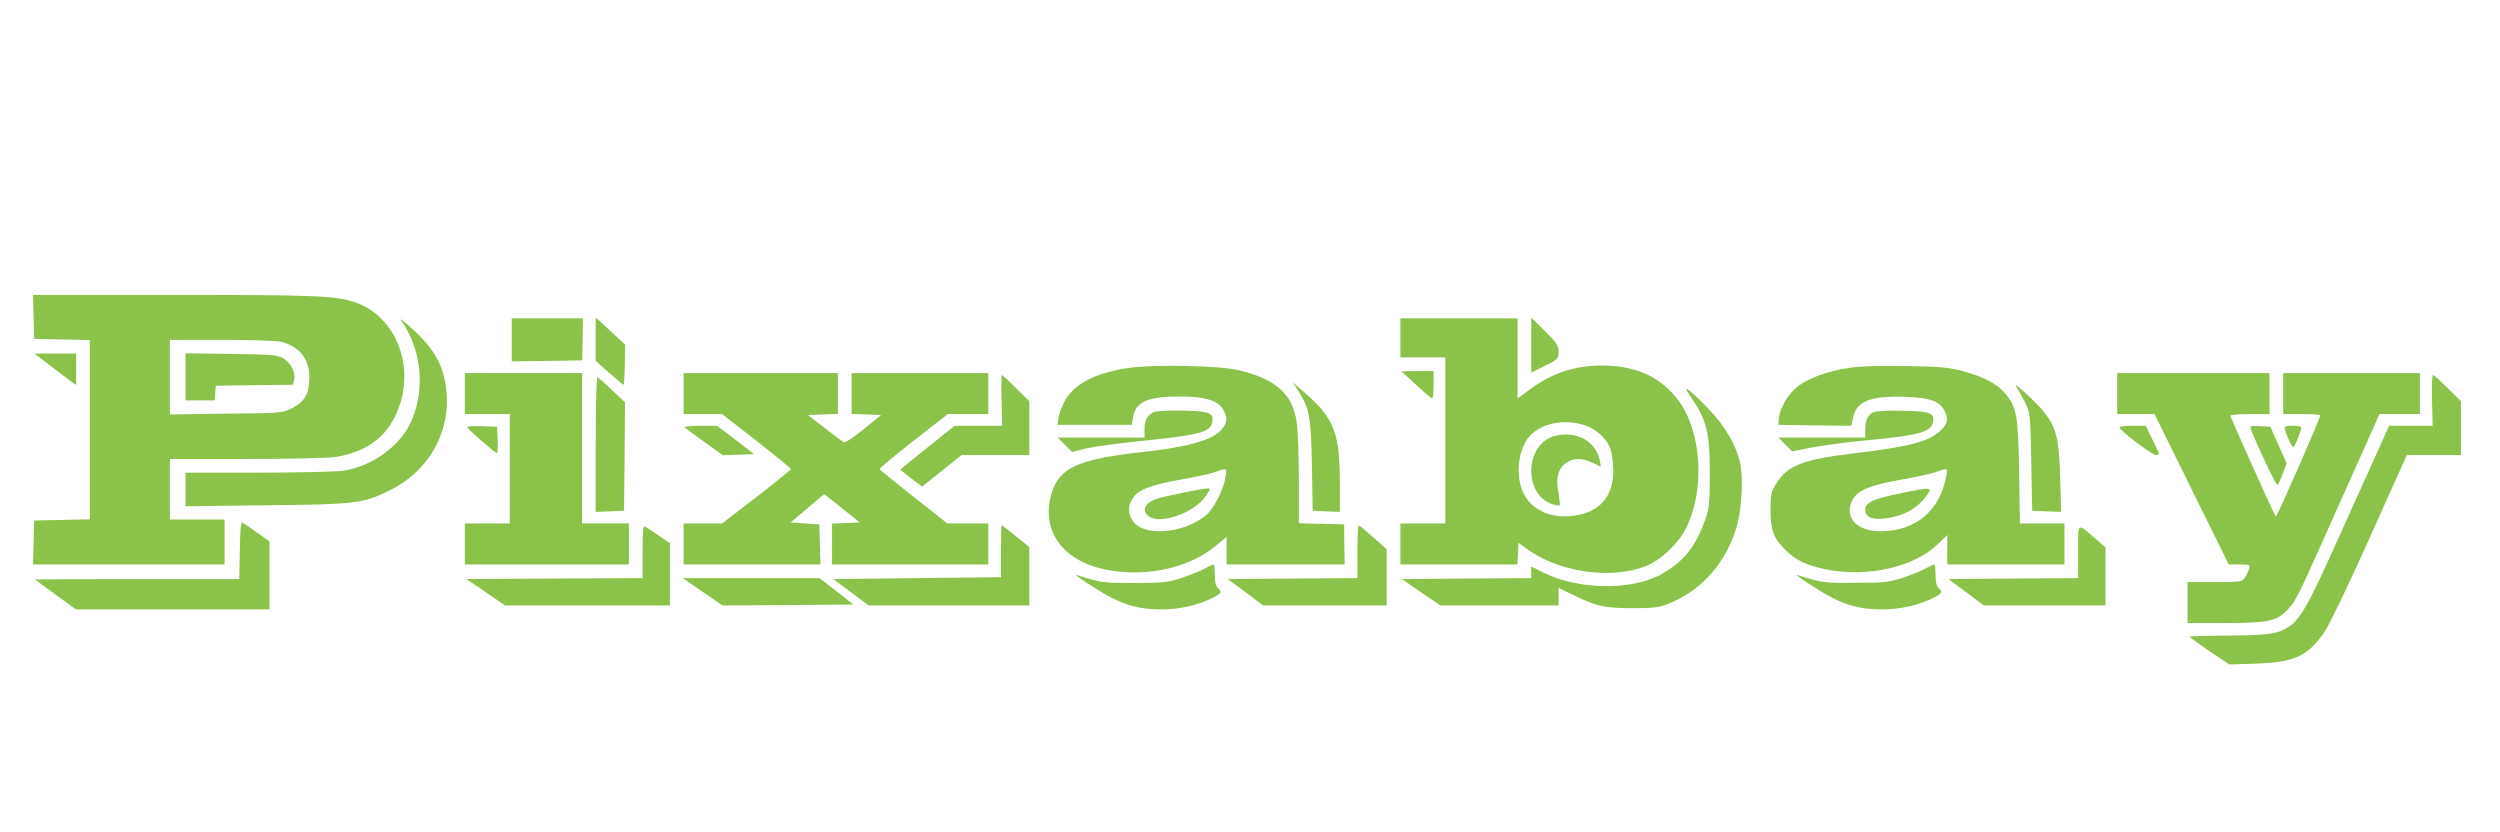 <?xml version="1.0" standalone="no"?>
<!DOCTYPE svg PUBLIC "-//W3C//DTD SVG 20010904//EN"
 "http://www.w3.org/TR/2001/REC-SVG-20010904/DTD/svg10.dtd">
<svg version="1.0" xmlns="http://www.w3.org/2000/svg"
 width="1280pt" height="426pt" viewBox="0 0 1280 426"
 preserveAspectRatio="xMidYMid meet">
<g transform="translate(0,426) scale(0.1,-0.1)"
fill="#8bc34a" stroke="none">
<path d="M172 2638 l3 -113 143 -3 142 -3 0 -459 0 -459 -143 -3 -142 -3 -3
-112 -3 -113 491 0 490 0 0 115 0 115 -140 0 -140 0 0 155 0 155 393 0 c218 0
420 5 455 10 144 24 242 88 299 197 120 227 29 510 -190 592 -100 37 -195 41
-940 41 l-718 0 3 -112z m1269 -128 c95 -26 144 -91 143 -186 -1 -81 -24 -121
-89 -154 -49 -25 -54 -25 -337 -28 l-288 -4 0 191 0 191 268 0 c148 0 283 -5
303 -10z"/>
<path d="M950 2331 l0 -121 74 0 75 0 3 38 3 37 197 3 198 2 6 26 c9 37 -18
89 -58 111 -29 16 -65 18 -265 21 l-233 3 0 -120z"/>
<path d="M2053 2620 c112 -157 128 -380 39 -544 -61 -112 -197 -205 -332 -226
-36 -5 -233 -10 -437 -10 l-373 0 0 -86 0 -86 413 5 c465 5 495 8 635 78 196
96 309 296 288 506 -13 130 -61 216 -176 320 -41 38 -67 57 -57 43z"/>
<path d="M2620 2520 l0 -110 181 2 180 3 2 108 2 107 -182 0 -183 0 0 -110z"/>
<path d="M3050 2523 l0 -111 69 -61 c38 -34 71 -61 74 -61 2 0 5 46 6 103 l2
102 -43 40 c-24 22 -58 53 -75 70 l-33 29 0 -111z"/>
<path d="M7170 2530 l0 -100 115 0 115 0 0 -425 0 -425 -115 0 -115 0 0 -105
0 -105 300 0 299 0 3 55 3 56 35 -26 c164 -123 429 -164 614 -95 73 28 163
110 204 187 104 197 87 503 -37 666 -82 108 -193 164 -342 174 -156 10 -288
-27 -411 -117 l-68 -50 0 205 0 205 -300 0 -300 0 0 -100z m939 -446 c64 -19
122 -73 139 -130 6 -23 12 -70 12 -106 0 -127 -68 -208 -192 -227 -120 -20
-221 23 -267 112 -44 87 -29 230 32 295 60 65 171 88 276 56z"/>
<path d="M7964 2029 c-156 -36 -168 -300 -17 -350 19 -6 36 -9 39 -7 2 3 -1
29 -6 59 -15 75 -5 123 32 154 37 31 88 33 143 5 22 -11 40 -20 41 -20 1 0 -2
17 -6 37 -22 95 -117 147 -226 122z"/>
<path d="M7840 2493 l0 -141 70 35 c68 34 70 36 70 72 0 32 -9 45 -70 106
l-70 69 0 -141z"/>
<path d="M256 2389 c44 -34 91 -70 107 -81 l27 -19 0 80 0 81 -106 0 -107 0
79 -61z"/>
<path d="M5770 2375 c-171 -27 -277 -85 -322 -175 -15 -30 -28 -68 -30 -85
l-3 -30 190 0 190 0 6 38 c13 80 74 107 243 107 122 0 190 -20 216 -63 27 -43
25 -69 -5 -106 -46 -54 -172 -90 -410 -116 -326 -36 -421 -80 -461 -211 -56
-187 53 -343 271 -389 204 -43 427 3 568 119 l57 47 0 -70 0 -71 303 0 302 0
-2 102 -1 103 -116 3 -116 3 0 227 c0 125 -5 256 -11 292 -23 145 -107 220
-299 265 -101 24 -447 30 -570 10z m505 -557 c-9 -61 -60 -162 -98 -194 -119
-101 -336 -114 -382 -23 -19 35 -19 63 -1 98 28 53 90 78 276 110 63 11 133
27 155 35 57 21 57 20 50 -26z"/>
<path d="M6045 1735 c-124 -26 -143 -32 -167 -53 -25 -21 -22 -49 7 -68 59
-39 231 22 285 102 31 44 31 44 8 43 -13 -1 -72 -11 -133 -24z"/>
<path d="M9463 2376 c-106 -17 -198 -50 -254 -91 -49 -35 -95 -111 -101 -165
l-3 -35 187 -3 187 -2 7 35 c17 91 88 120 273 113 120 -4 173 -23 196 -69 23
-43 18 -69 -20 -104 -59 -56 -159 -82 -435 -115 -269 -32 -347 -62 -405 -155
-28 -45 -30 -55 -30 -139 1 -104 17 -146 82 -207 51 -49 104 -74 196 -93 215
-45 456 9 580 129 l47 46 0 -76 0 -75 300 0 300 0 0 105 0 105 -114 0 -114 0
-4 263 c-5 295 -12 333 -73 404 -42 49 -110 85 -220 114 -67 18 -115 22 -290
25 -143 2 -236 -1 -292 -10z m502 -553 c-33 -179 -158 -283 -338 -283 -122 0
-187 73 -143 159 28 53 90 78 276 110 63 11 133 27 155 35 57 21 58 20 50 -21z"/>
<path d="M9734 1735 c-144 -29 -184 -48 -184 -85 0 -41 41 -55 119 -42 85 15
144 48 189 106 41 54 38 54 -124 21z"/>
<path d="M7250 2290 c41 -38 78 -69 83 -70 4 0 7 32 7 70 l0 70 -82 0 -83 -1
75 -69z"/>
<path d="M2380 2245 l0 -105 115 0 115 0 0 -280 0 -280 -115 0 -115 0 0 -105
0 -105 420 0 420 0 0 105 0 105 -120 0 -120 0 0 385 0 385 -300 0 -300 0 0
-105z"/>
<path d="M3500 2245 l0 -105 99 0 98 0 176 -137 c97 -76 176 -141 177 -144 0
-4 -79 -68 -176 -143 l-177 -136 -98 0 -99 0 0 -105 0 -105 350 0 351 0 -3
103 -3 102 -73 5 -74 5 86 73 86 72 91 -72 91 -73 -71 -3 -71 -3 0 -104 0
-105 400 0 400 0 0 105 0 105 -105 0 -105 0 -172 136 c-95 75 -174 139 -175
142 -1 4 78 69 174 145 l176 137 104 0 103 0 0 105 0 105 -350 0 -350 0 0
-105 0 -104 76 -3 75 -3 -90 -73 c-58 -47 -95 -71 -103 -66 -7 5 -51 38 -97
74 l-84 65 77 3 76 3 0 104 0 105 -395 0 -395 0 0 -105z"/>
<path d="M10840 2245 l0 -105 96 0 95 0 190 -385 190 -385 55 0 c53 0 55 -1
49 -22 -4 -13 -13 -33 -21 -45 -14 -22 -20 -23 -154 -23 l-140 0 0 -105 0
-105 188 0 c226 0 271 10 326 70 45 50 46 53 276 568 l193 432 103 0 104 0 0
105 0 105 -350 0 -350 0 0 -105 0 -105 95 0 c52 0 95 -3 95 -6 0 -15 -223
-524 -228 -519 -8 8 -232 507 -232 517 0 4 45 8 100 8 l100 0 0 105 0 105
-390 0 -390 0 0 -105z"/>
<path d="M5128 2210 l3 -130 -122 0 -121 0 -139 -111 c-77 -61 -139 -112 -139
-114 0 -1 25 -21 55 -44 l56 -42 101 80 101 81 173 0 174 0 0 138 0 138 -68
67 c-37 37 -70 67 -72 67 -3 0 -4 -58 -2 -130z"/>
<path d="M12452 2210 l3 -130 -111 0 -112 0 -75 -167 c-42 -93 -134 -297 -205
-454 -132 -294 -174 -367 -232 -407 -56 -38 -105 -45 -312 -46 -109 -1 -198
-3 -198 -6 1 -3 47 -36 102 -74 l102 -68 135 4 c200 7 271 40 355 167 24 36
123 242 219 456 96 215 181 402 188 418 l12 27 139 0 138 0 0 138 0 138 -68
67 c-37 37 -71 67 -75 67 -5 0 -7 -59 -5 -130z"/>
<path d="M3050 1985 l0 -346 73 3 72 3 3 277 2 278 -66 62 c-36 35 -70 65 -75
66 -5 2 -9 -138 -9 -343z"/>
<path d="M6650 2254 c55 -87 62 -127 67 -379 l4 -230 69 -3 70 -3 0 144 c0
259 -28 333 -176 463 l-65 57 31 -49z"/>
<path d="M10323 2280 c10 -14 30 -50 45 -80 27 -54 27 -58 32 -305 l5 -250 74
-3 74 -3 -5 178 c-6 200 -19 252 -83 334 -38 49 -171 169 -142 129z"/>
<path d="M8666 2214 c73 -108 89 -178 88 -379 0 -157 -2 -175 -26 -243 -46
-128 -104 -202 -211 -266 -152 -91 -432 -89 -616 3 l-61 31 0 -30 0 -30 -331
-2 -331 -3 98 -68 99 -67 303 0 302 0 0 45 0 45 58 -28 c128 -65 176 -76 317
-76 113 0 138 3 188 23 172 68 302 218 352 407 23 83 30 236 16 307 -20 94
-76 192 -160 280 -41 43 -87 87 -102 98 -24 17 -22 11 17 -47z"/>
<path d="M5905 2149 c-34 -19 -45 -41 -45 -86 l0 -43 -222 0 -223 0 37 -37 37
-37 72 18 c39 9 160 26 268 37 310 31 365 45 377 95 12 49 -12 59 -154 62 -81
1 -134 -2 -147 -9z"/>
<path d="M9593 2150 c-29 -12 -43 -41 -43 -89 l0 -41 -222 0 -223 0 36 -36 35
-35 100 20 c54 10 178 27 274 36 270 25 334 42 346 90 12 50 -11 60 -154 62
-70 2 -137 -2 -149 -7z"/>
<path d="M2392 2072 c4 -11 144 -132 152 -132 4 0 6 30 4 68 l-3 67 -78 3
c-44 2 -77 -1 -75 -6z"/>
<path d="M3506 2071 c5 -5 51 -38 102 -75 l93 -67 80 3 80 3 -95 73 -95 72
-87 0 c-51 0 -84 -4 -78 -9z"/>
<path d="M10852 2071 c7 -20 167 -141 187 -141 20 0 19 4 -16 75 l-37 75 -69
0 c-38 0 -67 -4 -65 -9z"/>
<path d="M11524 2063 c37 -95 131 -292 137 -286 4 4 17 31 27 59 l20 51 -42
94 -42 94 -53 3 c-48 3 -53 1 -47 -15z"/>
<path d="M11698 2074 c-7 -6 34 -103 43 -104 8 0 47 98 41 104 -7 8 -77 8 -84
0z"/>
<path d="M1228 1443 l-3 -148 -523 0 c-287 0 -522 -1 -522 -2 0 -1 47 -36 104
-77 l104 -76 496 0 496 0 0 174 0 174 -62 44 c-35 25 -69 48 -75 52 -10 5 -13
-28 -15 -141z"/>
<path d="M3290 1436 l0 -136 -451 -2 -451 -3 99 -67 99 -68 422 0 422 0 0 160
0 159 -57 39 c-32 21 -64 42 -70 46 -10 6 -13 -23 -13 -128z"/>
<path d="M5125 1438 l0 -133 -430 -5 -429 -5 91 -67 90 -68 412 0 411 0 0 150
0 149 -69 56 c-37 30 -70 55 -72 55 -2 0 -4 -60 -4 -132z"/>
<path d="M6950 1435 l0 -135 -332 -2 -332 -3 91 -67 90 -68 317 0 316 0 0 144
0 144 -69 61 c-38 34 -71 61 -75 61 -3 0 -6 -61 -6 -135z"/>
<path d="M10640 1436 l0 -136 -332 -2 -332 -3 91 -67 90 -68 312 0 311 0 0
149 0 149 -57 49 c-89 76 -83 82 -83 -71z"/>
<path d="M6170 1350 c-19 -11 -71 -32 -115 -47 -74 -25 -92 -27 -245 -28 -163
0 -173 1 -297 41 -27 9 114 -84 177 -116 87 -44 154 -60 256 -60 95 0 188 21
267 61 41 21 45 30 22 49 -10 8 -15 31 -15 66 0 30 -3 54 -7 54 -5 -1 -24 -10
-43 -20z"/>
<path d="M9860 1350 c-19 -11 -71 -32 -115 -47 -74 -24 -93 -27 -245 -27 -163
-1 -173 0 -297 40 -27 9 114 -84 177 -116 87 -44 154 -60 256 -60 95 0 188 21
267 61 41 21 45 30 22 49 -10 8 -15 31 -15 66 0 30 -3 54 -7 54 -5 -1 -24 -10
-43 -20z"/>
<path d="M3597 1230 l102 -70 335 2 335 3 -86 68 -87 67 -350 0 -350 0 101
-70z"/>
</g>
</svg>
